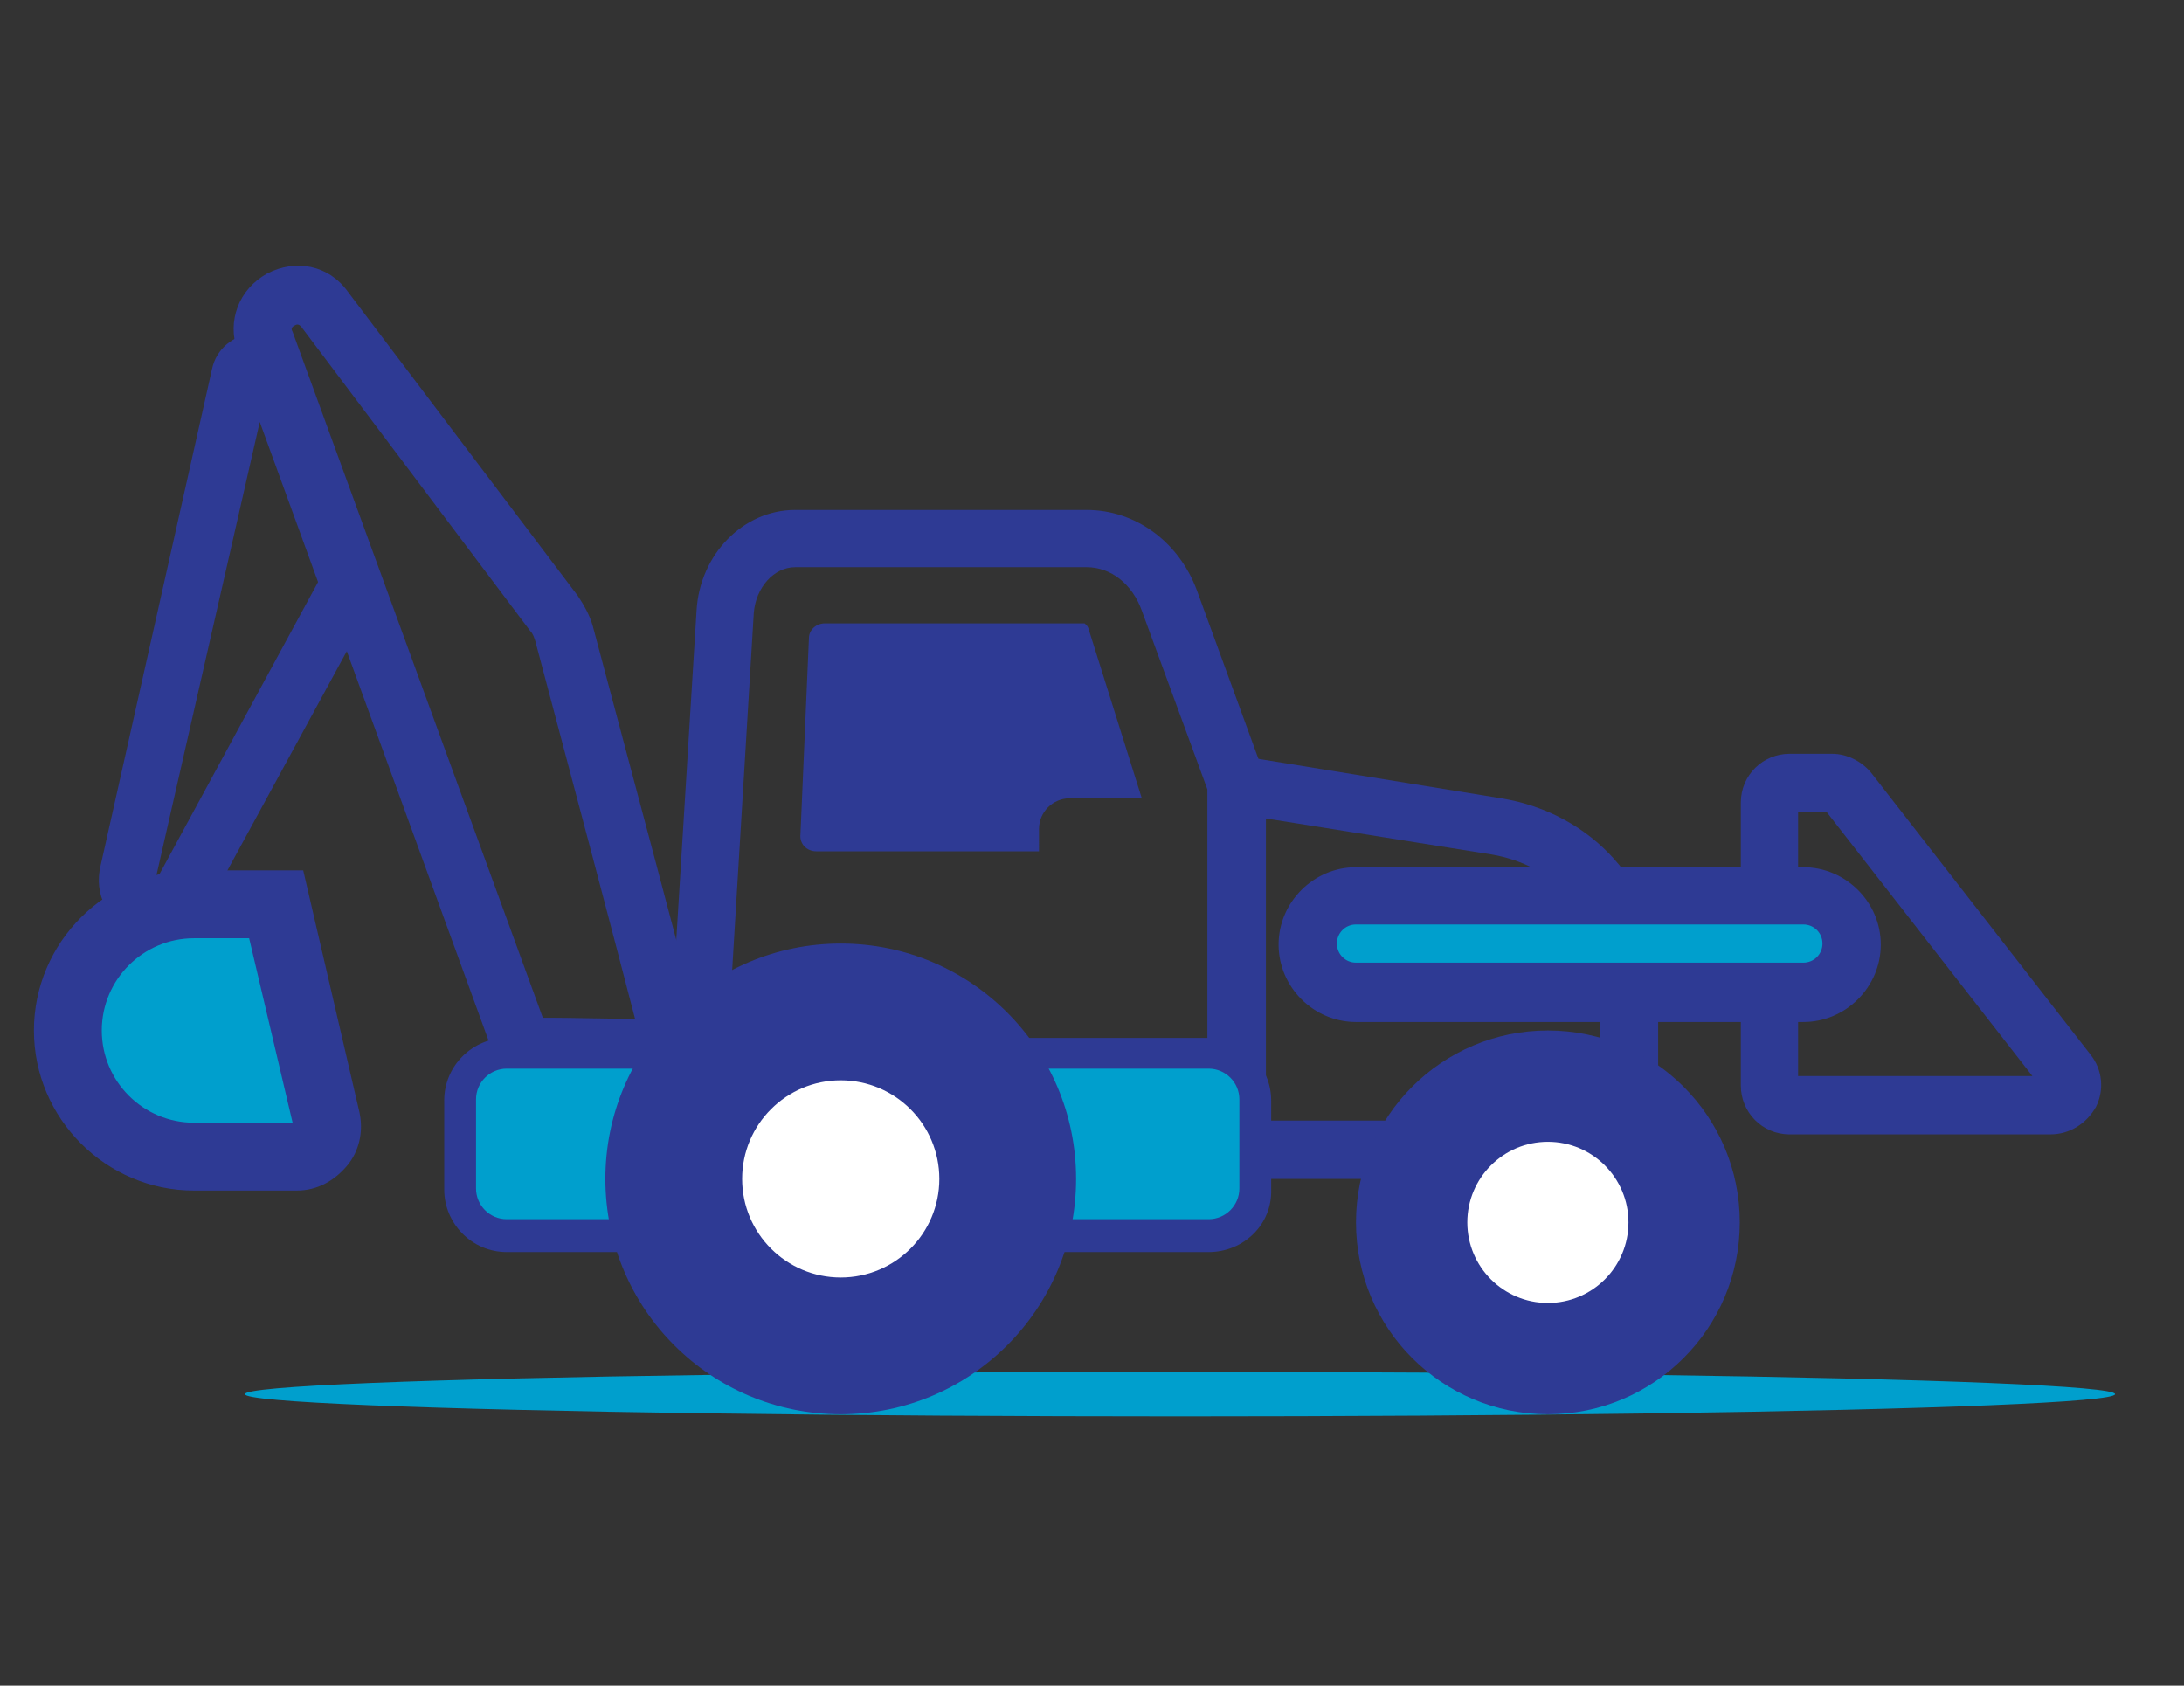 <?xml version="1.0" encoding="utf-8"?>
<!-- Generator: Adobe Illustrator 24.2.1, SVG Export Plug-In . SVG Version: 6.00 Build 0)  -->
<svg version="1.1" id="Capa_1" xmlns="http://www.w3.org/2000/svg" xmlns:xlink="http://www.w3.org/1999/xlink" x="0px" y="0px"
	 viewBox="0 0 206 159" style="enable-background:new 0 0 206 159;" xml:space="preserve">
<rect x="0" y="0" width="206" height="159" fill="#333333" stroke="none"/>
<style type="text/css">
	.st0{fill:#2E3A94;}
	.st1{fill:#009FCD;}
	.st2{fill:#FFFFFF;}
</style>
<g>
	<g>
		<path class="st0" d="M60.3,101.6c-1.9,0-4.6,0-8.5-0.1c-1.2,0-2.2,0-2.6,0h-1.9L22.4,33.1c-1-2.8,0.1-5.8,2.8-7.3
			c2.7-1.4,5.8-0.8,7.6,1.7l21.7,28.7c0.6,0.9,1.1,1.8,1.4,2.8c10.4,39,10.4,39.1,10.4,39.6v1.2l-0.8,0.8
			C64.7,101.3,64.4,101.6,60.3,101.6z M51.2,96c0.2,0,0.5,0,0.7,0c1.9,0,5.5,0.1,8,0.1c-1.7-6.6-5.8-22.1-9.4-35.6
			c-0.1-0.3-0.2-0.7-0.5-1L28.4,30.8c-0.1-0.1-0.3-0.3-0.6-0.1c-0.4,0.2-0.3,0.4-0.2,0.6L51.2,96z"/>
	</g>
	<g>
		<path class="st0" d="M119.4,111.2h-57l3.3-53.6c0.3-5.3,4.4-9.5,9.3-9.5h27.5c4.6,0,8.7,3,10.4,7.6l6.5,17.8V111.2z M68.2,105.7
			h45.7V74.5l-6.2-16.9c-0.9-2.5-2.9-4.1-5.2-4.1H75c-2,0-3.7,1.9-3.9,4.3L68.2,105.7z"/>
	</g>
	<g>
		<path class="st0" d="M156.4,111.2h-42.5V70.8l27.7,4.5c8.6,1.4,14.8,8.3,14.8,16.5V111.2z M119.4,105.7h31.5v-14
			c0-5.5-4.3-10.1-10.2-11.1l-21.3-3.4V105.7z"/>
	</g>
	<g id="Elipse_43_5_">
		<g>
			<ellipse class="st1" cx="111.3" cy="131.5" rx="88.2" ry="2.1"/>
		</g>
	</g>
	<g>
		<path class="st1" d="M114,116.6H47.8c-2.5,0-4.4-2-4.4-4.4v-8.4c0-2.5,2-4.4,4.4-4.4H114c2.5,0,4.4,2,4.4,4.4v8.4
			C118.5,114.6,116.5,116.6,114,116.6z"/>
	</g>
	<g>
		<path class="st0" d="M114,118.1H47.8c-3.3,0-5.9-2.7-5.9-5.9v-8.4c0-3.3,2.7-5.9,5.9-5.9H114c3.3,0,5.9,2.7,5.9,5.9v8.4
			C120,115.5,117.3,118.1,114,118.1z M47.8,100.8c-1.6,0-2.9,1.3-2.9,2.9v8.4c0,1.6,1.3,2.9,2.9,2.9H114c1.6,0,2.9-1.3,2.9-2.9v-8.4
			c0-1.6-1.3-2.9-2.9-2.9H47.8z"/>
	</g>
	<g>
		<g id="Elipse_44_4_">
			<g>
				<ellipse class="st0" cx="79.3" cy="111.2" rx="22.2" ry="22.2"/>
			</g>
		</g>
		<g id="Elipse_45_4_">
			<g>
				<ellipse class="st0" cx="146" cy="115.3" rx="18.1" ry="18.1"/>
			</g>
		</g>
		<g id="Elipse_48_4_">
			<g>
				<ellipse class="st2" cx="146" cy="115.3" rx="7.6" ry="7.6"/>
			</g>
		</g>
		<g id="Elipse_49_4_">
			<g>
				<ellipse class="st2" cx="79.3" cy="111.2" rx="9.3" ry="9.3"/>
			</g>
		</g>
	</g>
	<g>
		<path class="st0" d="M14.9,88.4c-0.7,0-1.4-0.1-2-0.4c-2.7-1-4.1-3.6-3.4-6.4L20,34.8c0.4-1.9,2-3.2,4-3.4c2-0.1,3.7,1,4.4,2.8
			l7.7,21L19.6,85.5C18.6,87.4,16.8,88.4,14.9,88.4z M24.5,39.8l-9.8,43c0,0.1,0.1,0.1,0.1,0.1l0,0l15.2-28L24.5,39.8z"/>
	</g>
	<g>
		<path class="st1" d="M28,109.1h-9.7c-6.6,0-11.9-5.3-11.9-11.9v0c0-6.6,5.3-11.9,11.9-11.9h7.8l4.7,20.3
			C31.2,107.4,29.9,109.1,28,109.1z"/>
	</g>
	<g>
		<path class="st0" d="M28,112.3h-9.7c-8.3,0-15.1-6.8-15.1-15.1c0-8.3,6.8-15.1,15.1-15.1h10.3l5.3,22.8c0.4,1.8,0,3.7-1.2,5.1
			S29.9,112.3,28,112.3z M18.3,88.5c-4.8,0-8.7,3.9-8.7,8.7c0,4.8,3.9,8.7,8.7,8.7h9.3l-4.1-17.4H18.3z"/>
	</g>
	<g>
		<path class="st0" d="M98,78.2c0-1.6,1.3-2.9,2.9-2.9h6.6c0.1,0,0.2,0,0.2,0l-5-15.9c-0.1-0.4-0.3-0.5-0.4-0.6H77.8
			c-0.8,0-1.5,0.6-1.5,1.4l-0.8,18.5c-0.1,0.9,0.6,1.6,1.5,1.6h21V78.2z"/>
	</g>
	<g>
		<path class="st0" d="M193.4,107h-24.6c-2.6,0-4.6-2.1-4.6-4.6V75.7c0-2.6,2.1-4.6,4.6-4.6h4c1.4,0,2.8,0.7,3.7,1.8l20.7,26.6
			c1.1,1.4,1.3,3.3,0.5,4.9C196.8,106,195.2,107,193.4,107z M169.6,101.5h22.1l-19.4-24.9h-2.7V101.5z"/>
	</g>
	<g>
		<path class="st1" d="M170.1,93.6h-42.2c-2.5,0-4.6-2-4.6-4.6v0c0-2.5,2-4.6,4.6-4.6h42.2c2.5,0,4.6,2,4.6,4.6v0
			C174.7,91.6,172.6,93.6,170.1,93.6z"/>
	</g>
	<g>
		<path class="st0" d="M170.1,96.4h-42.2c-4,0-7.3-3.3-7.3-7.3c0-4,3.3-7.3,7.3-7.3h42.2c4,0,7.3,3.3,7.3,7.3
			C177.4,93.1,174.1,96.4,170.1,96.4z M127.9,87.2c-1,0-1.8,0.8-1.8,1.8s0.8,1.8,1.8,1.8h42.2c1,0,1.8-0.8,1.8-1.8s-0.8-1.8-1.8-1.8
			H127.9z"/>
	</g>
</g>
</svg>
